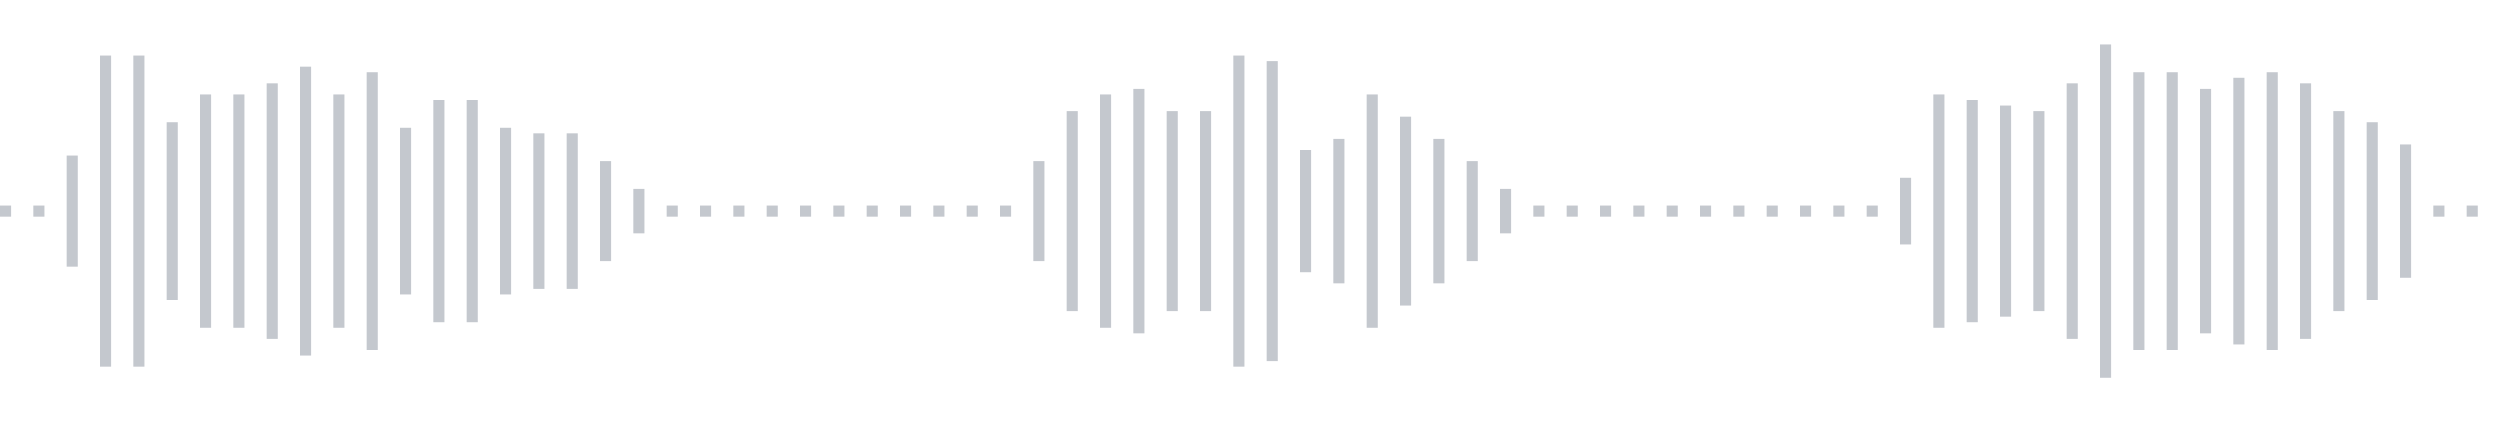 <svg xmlns="http://www.w3.org/2000/svg" xmlns:xlink="http://www.w3/org/1999/xlink" viewBox="0 0 225 38" preserveAspectRatio="none" width="100%" height="100%" fill="#C4C8CE"><g id="waveform-5ce21d20-aaf0-40a1-a5af-ccffccdc9746"><rect x="0" y="18.5" width="1" height="1"/><rect x="3" y="18.5" width="1" height="1"/><rect x="6" y="14.0" width="1" height="10"/><rect x="9" y="5.0" width="1" height="28"/><rect x="12" y="5.0" width="1" height="28"/><rect x="15" y="11.0" width="1" height="16"/><rect x="18" y="8.5" width="1" height="21"/><rect x="21" y="8.5" width="1" height="21"/><rect x="24" y="7.5" width="1" height="23"/><rect x="27" y="6.0" width="1" height="26"/><rect x="30" y="8.5" width="1" height="21"/><rect x="33" y="6.5" width="1" height="25"/><rect x="36" y="11.5" width="1" height="15"/><rect x="39" y="9.0" width="1" height="20"/><rect x="42" y="9.0" width="1" height="20"/><rect x="45" y="11.5" width="1" height="15"/><rect x="48" y="12.0" width="1" height="14"/><rect x="51" y="12.0" width="1" height="14"/><rect x="54" y="14.5" width="1" height="9"/><rect x="57" y="17.0" width="1" height="4"/><rect x="60" y="18.5" width="1" height="1"/><rect x="63" y="18.5" width="1" height="1"/><rect x="66" y="18.5" width="1" height="1"/><rect x="69" y="18.5" width="1" height="1"/><rect x="72" y="18.5" width="1" height="1"/><rect x="75" y="18.5" width="1" height="1"/><rect x="78" y="18.5" width="1" height="1"/><rect x="81" y="18.5" width="1" height="1"/><rect x="84" y="18.5" width="1" height="1"/><rect x="87" y="18.5" width="1" height="1"/><rect x="90" y="18.5" width="1" height="1"/><rect x="93" y="14.5" width="1" height="9"/><rect x="96" y="10.0" width="1" height="18"/><rect x="99" y="8.5" width="1" height="21"/><rect x="102" y="8.0" width="1" height="22"/><rect x="105" y="10.0" width="1" height="18"/><rect x="108" y="10.0" width="1" height="18"/><rect x="111" y="5.0" width="1" height="28"/><rect x="114" y="5.5" width="1" height="27"/><rect x="117" y="13.5" width="1" height="11"/><rect x="120" y="12.5" width="1" height="13"/><rect x="123" y="8.5" width="1" height="21"/><rect x="126" y="10.5" width="1" height="17"/><rect x="129" y="12.5" width="1" height="13"/><rect x="132" y="14.5" width="1" height="9"/><rect x="135" y="17.0" width="1" height="4"/><rect x="138" y="18.5" width="1" height="1"/><rect x="141" y="18.5" width="1" height="1"/><rect x="144" y="18.5" width="1" height="1"/><rect x="147" y="18.5" width="1" height="1"/><rect x="150" y="18.5" width="1" height="1"/><rect x="153" y="18.5" width="1" height="1"/><rect x="156" y="18.5" width="1" height="1"/><rect x="159" y="18.5" width="1" height="1"/><rect x="162" y="18.5" width="1" height="1"/><rect x="165" y="18.5" width="1" height="1"/><rect x="168" y="18.5" width="1" height="1"/><rect x="171" y="16.0" width="1" height="6"/><rect x="174" y="8.5" width="1" height="21"/><rect x="177" y="9.0" width="1" height="20"/><rect x="180" y="9.5" width="1" height="19"/><rect x="183" y="10.0" width="1" height="18"/><rect x="186" y="7.5" width="1" height="23"/><rect x="189" y="4.0" width="1" height="30"/><rect x="192" y="6.5" width="1" height="25"/><rect x="195" y="6.5" width="1" height="25"/><rect x="198" y="8.0" width="1" height="22"/><rect x="201" y="7.0" width="1" height="24"/><rect x="204" y="6.5" width="1" height="25"/><rect x="207" y="7.5" width="1" height="23"/><rect x="210" y="10.0" width="1" height="18"/><rect x="213" y="11.0" width="1" height="16"/><rect x="216" y="13.0" width="1" height="12"/><rect x="219" y="18.5" width="1" height="1"/><rect x="222" y="18.5" width="1" height="1"/></g></svg>

